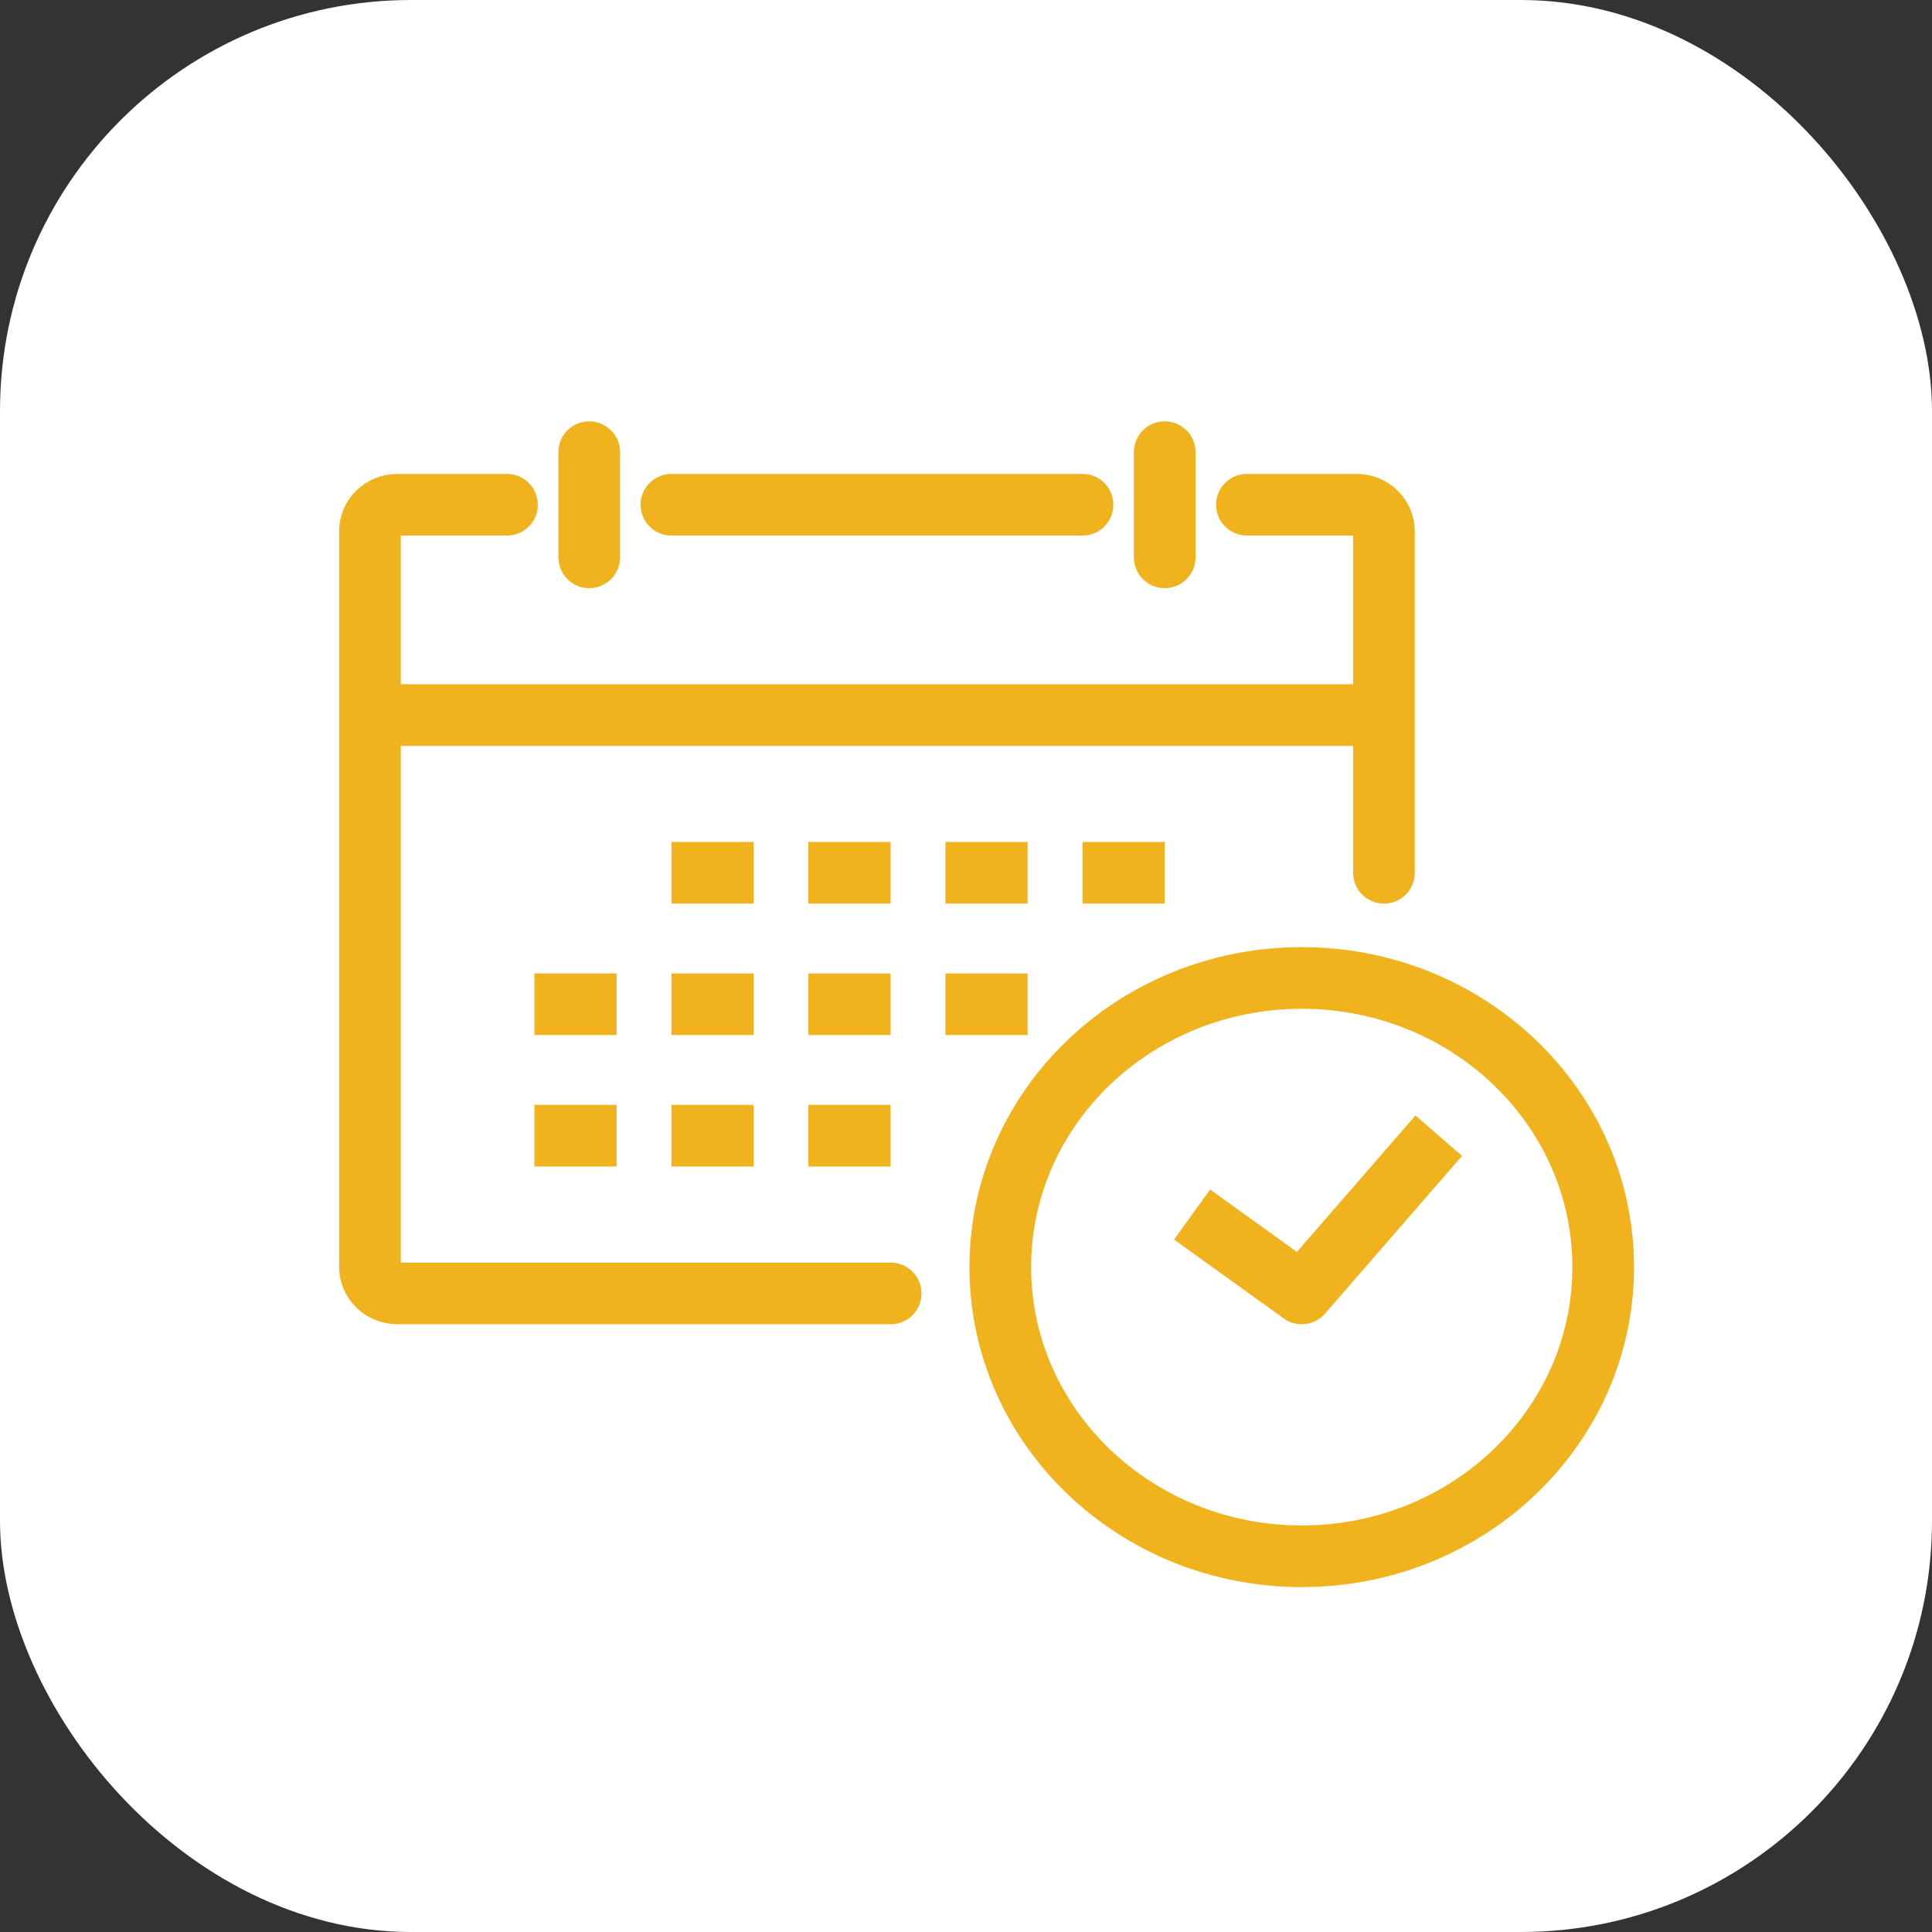 <svg xmlns="http://www.w3.org/2000/svg" width="47" height="47" viewBox="0 0 47 47" fill="none"><rect x="0" y="0" width="47" height="47" fill="#333333" stroke="none"/><rect width="47" height="47" rx="10" fill="white"></rect><path d="M30.334 12.279H33.001C33.367 12.279 33.667 12.567 33.667 12.919V21.232" stroke="#F0B31D" stroke-width="1.5" stroke-miterlimit="10" stroke-linecap="round" stroke-linejoin="round"></path><path d="M21.667 31.465H9.667C9.3 31.465 9 31.177 9 30.825V12.919C9 12.567 9.3 12.279 9.667 12.279H12.333" stroke="#F0B31D" stroke-width="1.5" stroke-miterlimit="10" stroke-linecap="round" stroke-linejoin="round"></path><path d="M31.667 37.86C35.717 37.86 39.001 34.711 39.001 30.825C39.001 26.94 35.717 23.791 31.667 23.791C27.617 23.791 24.334 26.94 24.334 30.825C24.334 34.711 27.617 37.86 31.667 37.86Z" stroke="#F0B31D" stroke-width="1.5" stroke-miterlimit="10" stroke-linejoin="round"></path><path d="M9 17.395H33.667" stroke="#F0B31D" stroke-width="1.5" stroke-miterlimit="10" stroke-linejoin="round"></path><path d="M35 27.628L31.667 31.465L29 29.546" stroke="#F0B31D" stroke-width="1.5" stroke-miterlimit="10" stroke-linejoin="round"></path><path d="M28.334 11V13.558" stroke="#F0B31D" stroke-width="1.5" stroke-miterlimit="10" stroke-linecap="round" stroke-linejoin="round"></path><path d="M16.334 12.279H26.334" stroke="#F0B31D" stroke-width="1.5" stroke-miterlimit="10" stroke-linecap="round" stroke-linejoin="round"></path><path d="M14.334 11V13.558" stroke="#F0B31D" stroke-width="1.5" stroke-miterlimit="10" stroke-linecap="round" stroke-linejoin="round"></path><path d="M16.334 21.232H18.334" stroke="#F0B31D" stroke-width="1.5" stroke-miterlimit="10"></path><path d="M19.666 21.232H21.666" stroke="#F0B31D" stroke-width="1.5" stroke-miterlimit="10"></path><path d="M23 21.232H25" stroke="#F0B31D" stroke-width="1.5" stroke-miterlimit="10"></path><path d="M26.334 21.232H28.334" stroke="#F0B31D" stroke-width="1.5" stroke-miterlimit="10"></path><path d="M13 24.43H15" stroke="#F0B31D" stroke-width="1.5" stroke-miterlimit="10"></path><path d="M16.334 24.43H18.334" stroke="#F0B31D" stroke-width="1.5" stroke-miterlimit="10"></path><path d="M19.666 24.43H21.666" stroke="#F0B31D" stroke-width="1.5" stroke-miterlimit="10"></path><path d="M23 24.43H25" stroke="#F0B31D" stroke-width="1.5" stroke-miterlimit="10"></path><path d="M13 27.628H15" stroke="#F0B31D" stroke-width="1.5" stroke-miterlimit="10"></path><path d="M16.334 27.628H18.334" stroke="#F0B31D" stroke-width="1.5" stroke-miterlimit="10"></path><path d="M19.666 27.628H21.666" stroke="#F0B31D" stroke-width="1.5" stroke-miterlimit="10"></path></svg>